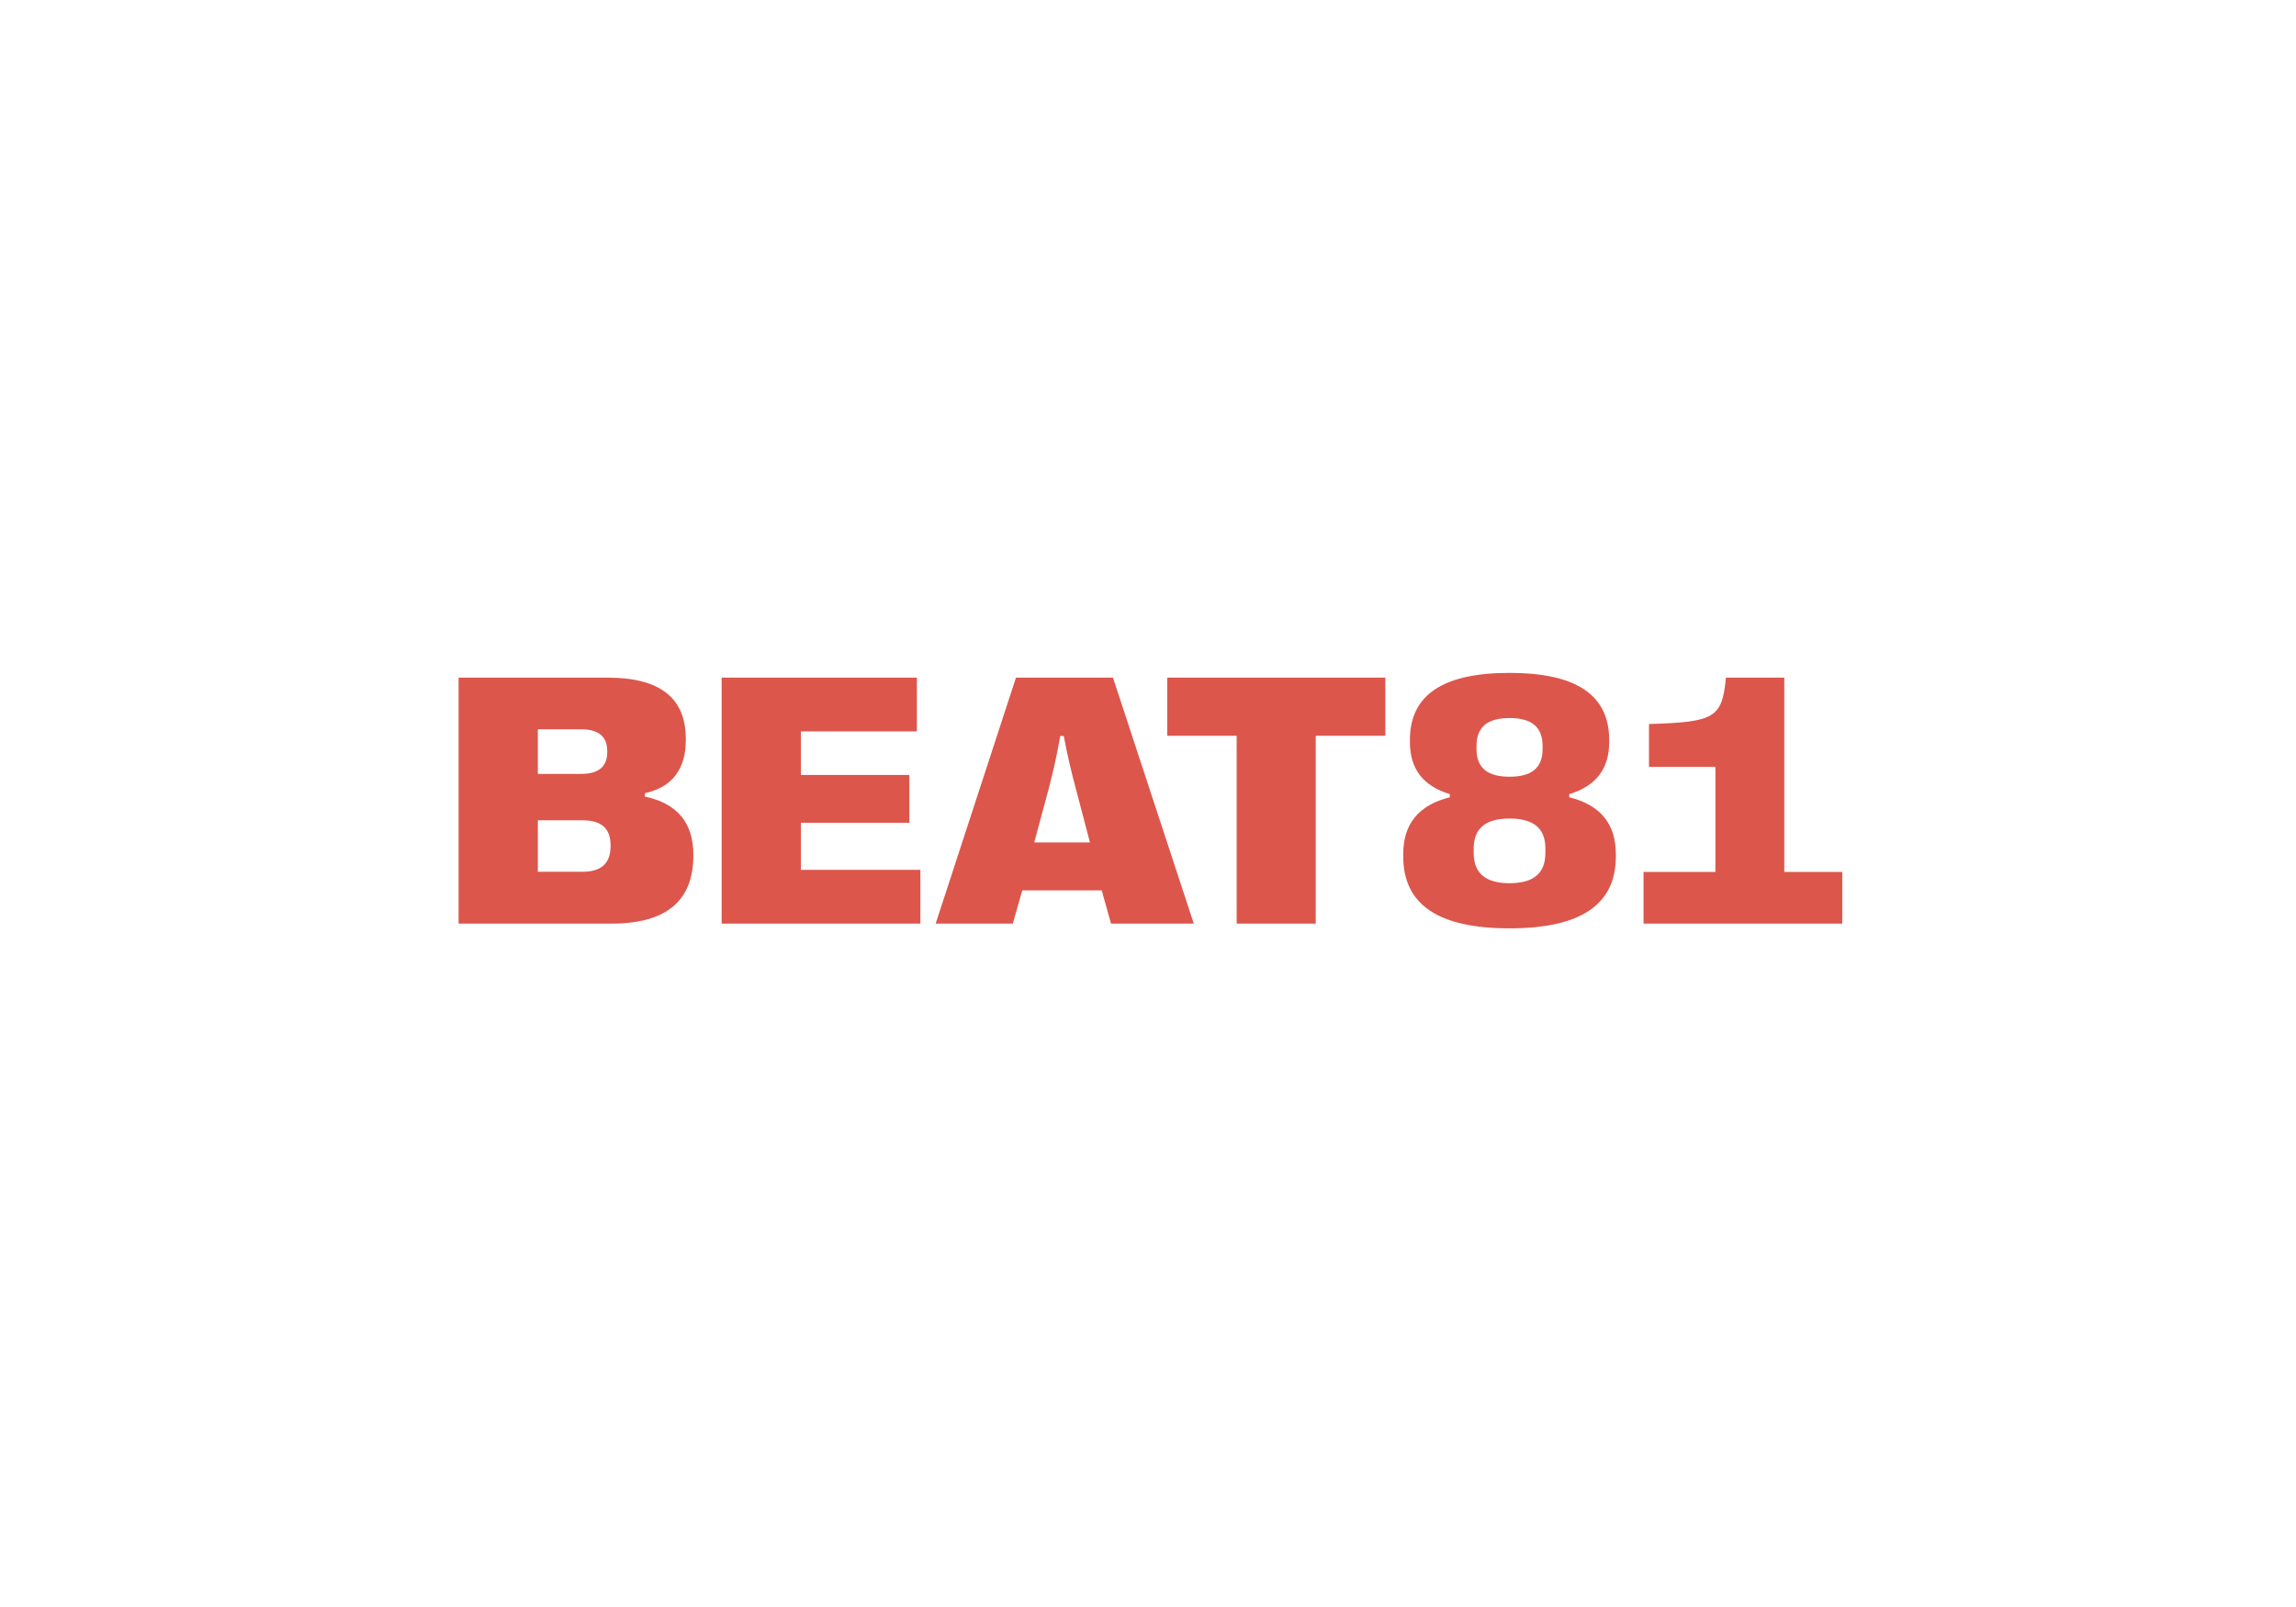 <svg width="750" height="525" viewBox="0 0 750 525" fill="none" xmlns="http://www.w3.org/2000/svg">
<g clip-path="url(#clip0_2273_40)">
<path d="M149.801 301.738H199.739C217.648 301.738 226.488 294.333 226.488 279.466V279.237C226.488 268.79 221.207 262.476 210.645 260.237V259.146C219.6 257.137 224.02 251.34 224.02 241.639V241.41C224.02 227.978 215.582 221.377 198.476 221.377H149.801V301.738ZM175.688 252.832V238.253H189.752C195.549 238.253 198.362 240.606 198.362 245.428V245.657C198.362 250.479 195.549 252.832 189.752 252.832H175.688ZM175.688 284.804V267.986H190.326C196.467 267.986 199.452 270.684 199.452 276.137V276.367C199.452 281.992 196.467 284.804 190.326 284.804H175.688Z" fill="#DC564C"/>
<path d="M261.614 284.173V268.79H297.03V253.177H261.614V238.941H299.499V221.377H235.727V301.738H300.646V284.173H261.614Z" fill="#DC564C"/>
<path d="M305.638 301.738H330.836L333.937 290.889H359.881L362.924 301.738H389.96L363.555 221.377H331.87L305.638 301.738ZM337.839 275.219L342.546 257.769C344.153 251.57 345.302 246.461 346.335 240.434H347.483C348.631 246.461 349.779 251.57 351.444 257.711L356.035 275.219H337.839Z" fill="#DC564C"/>
<path d="M403.961 301.738H429.791V240.376H452.521V221.377H381.287V240.376H403.961V301.738Z" fill="#DC564C"/>
<path d="M493.101 303.287C516.348 303.287 527.828 295.538 527.828 279.811V279.064C527.828 269.134 522.777 262.992 512.617 260.467V259.433C521.342 256.793 525.647 251.168 525.647 242.443V241.754C525.647 227.06 514.914 219.827 493.101 219.827C471.289 219.827 460.555 227.06 460.555 241.754V242.443C460.555 251.168 464.86 256.793 473.585 259.433V260.467C463.425 262.992 458.374 269.134 458.374 279.064V279.811C458.374 295.538 469.854 303.287 493.101 303.287ZM493.101 253.751C485.811 253.751 482.31 250.823 482.31 244.681V243.706C482.31 237.564 485.811 234.579 493.101 234.579C500.391 234.579 503.893 237.564 503.893 243.706V244.681C503.893 250.823 500.391 253.751 493.101 253.751ZM493.101 288.535C485.237 288.535 481.391 285.264 481.391 278.605V277.285C481.391 270.627 485.237 267.412 493.101 267.412C501.022 267.412 504.81 270.627 504.81 277.285V278.605C504.81 285.264 501.022 288.535 493.101 288.535Z" fill="#DC564C"/>
<path d="M536.867 301.738H601.788V284.862H582.846V221.377H563.789C562.526 234.522 560.172 235.899 538.647 236.531V250.536H560.344V284.862H536.867V301.738Z" fill="#DC564C"/>
</g>
<defs>
<clipPath id="clip0_2273_40">
<rect width="452.966" height="85.115" fill="white" transform="translate(149 219)"/>
</clipPath>
</defs>
</svg>
